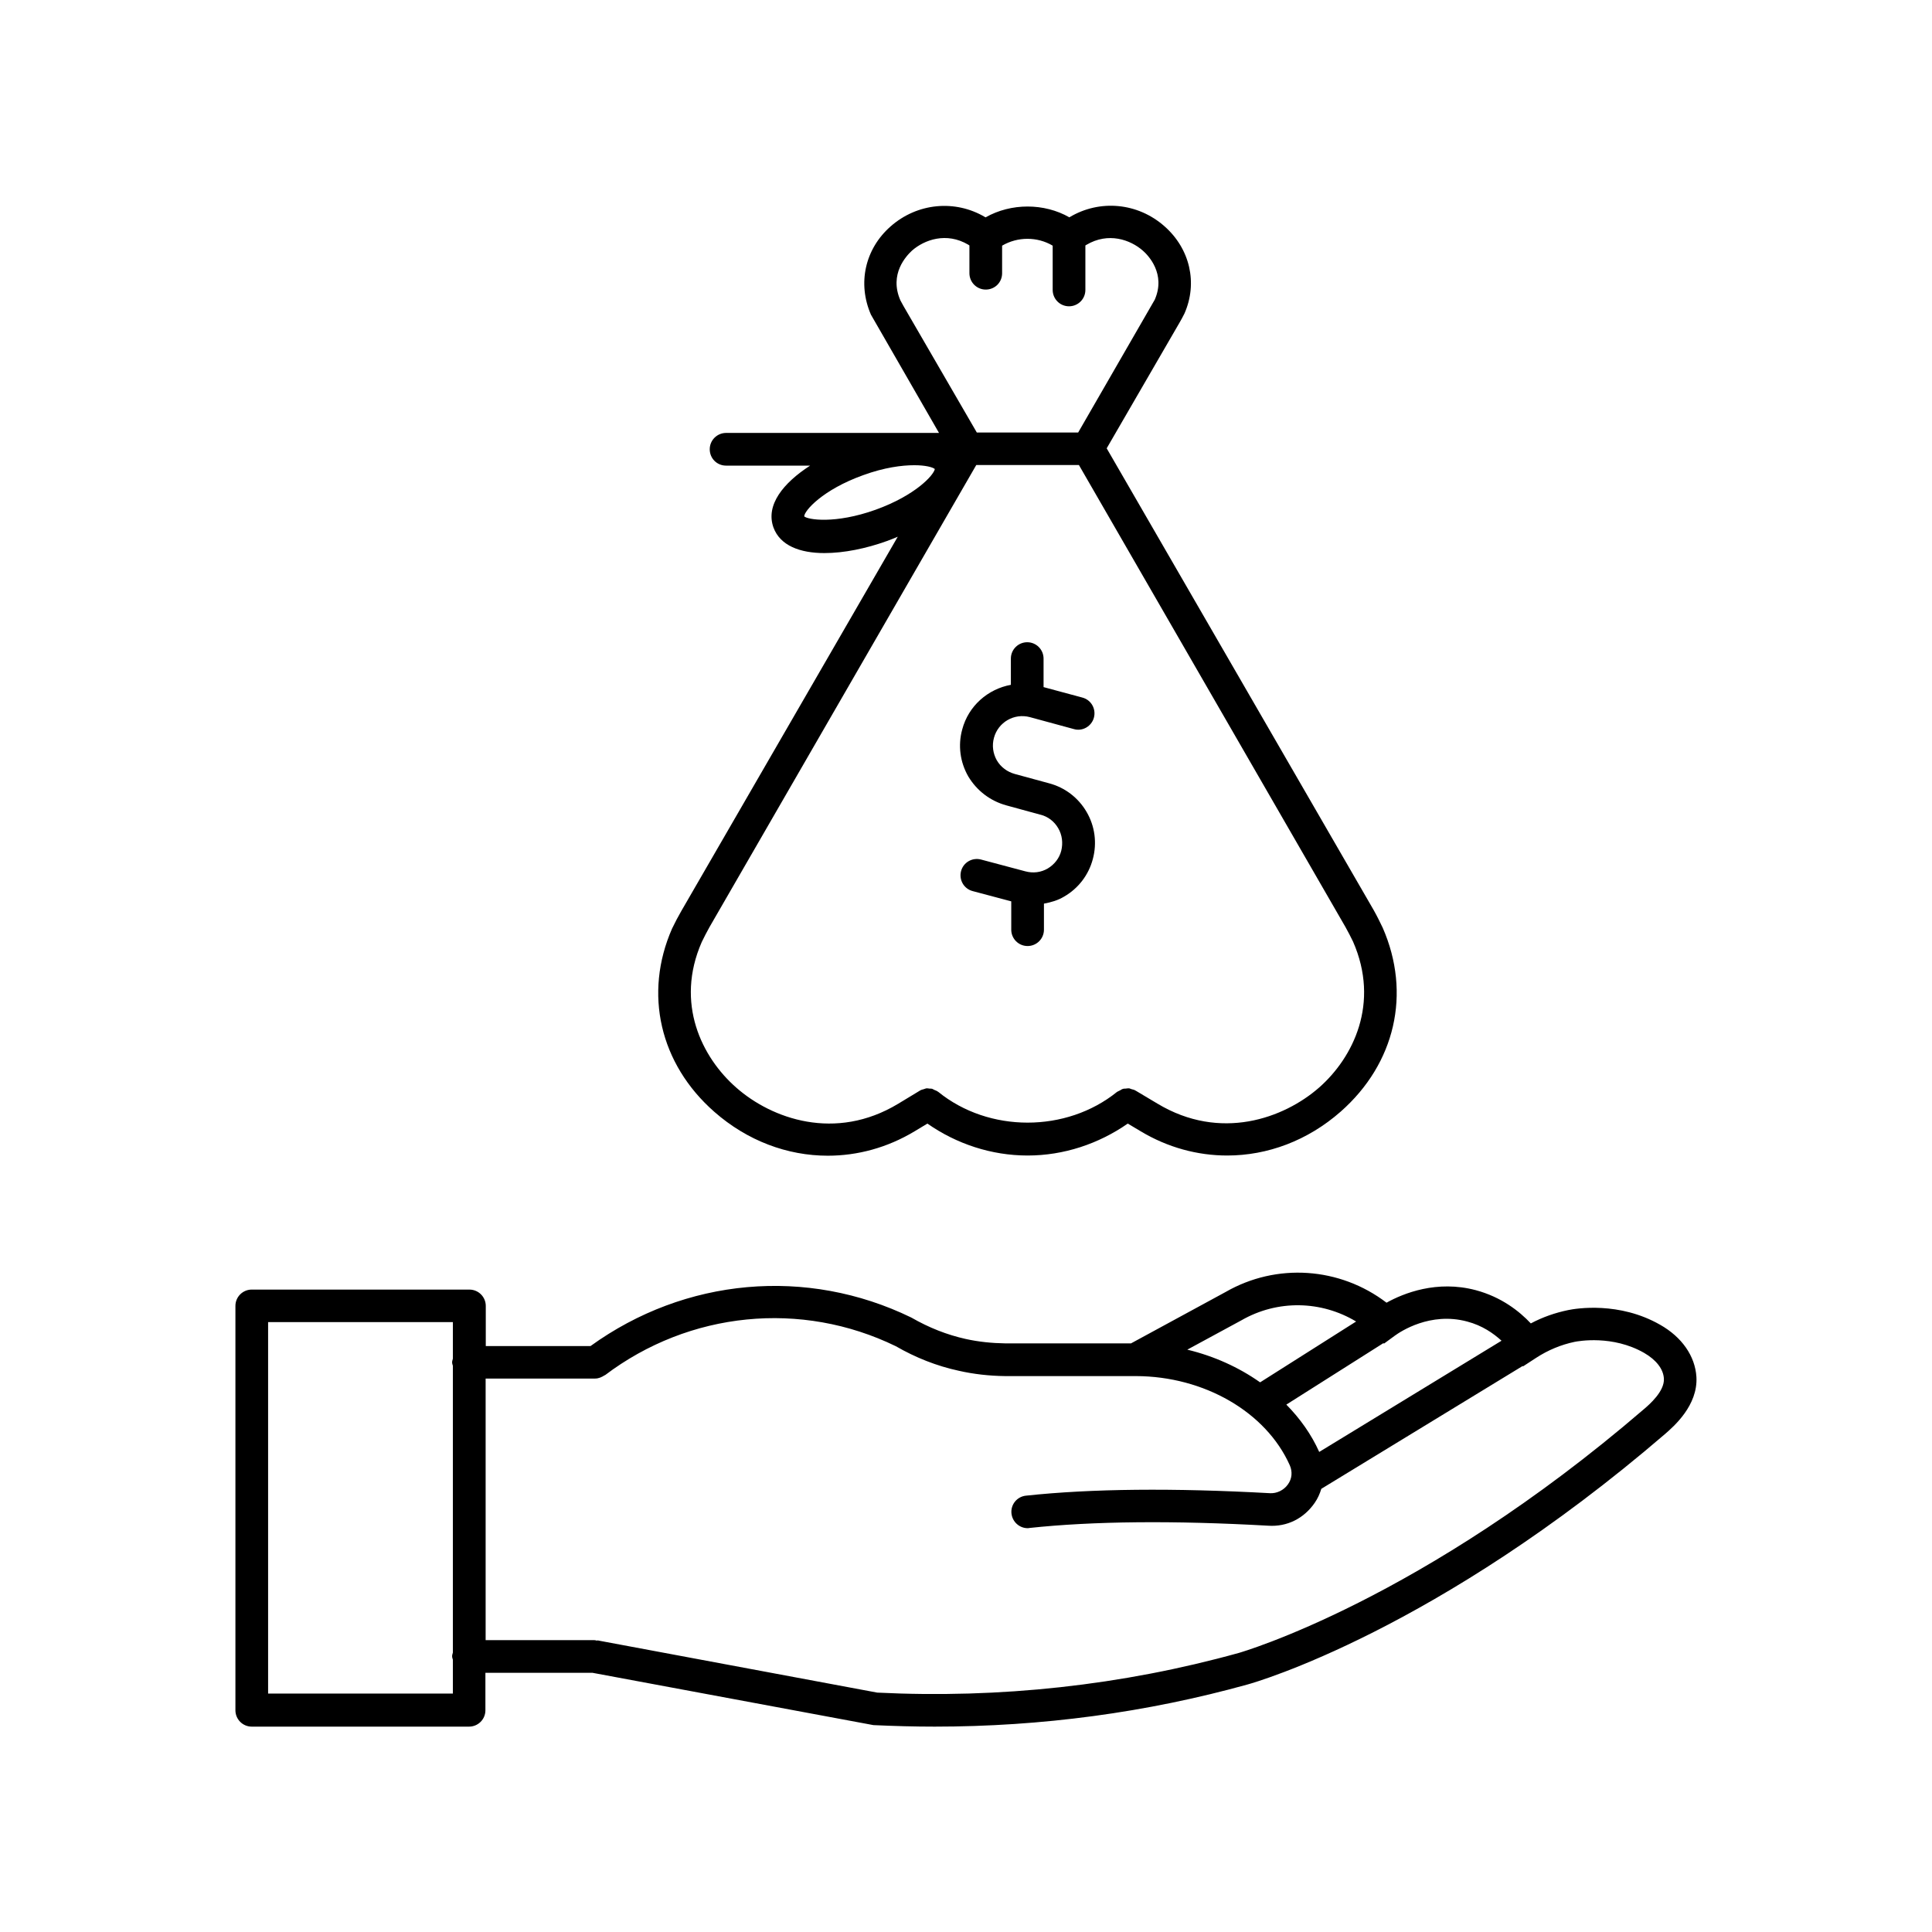 <?xml version="1.0" encoding="UTF-8"?>
<!-- Uploaded to: SVG Repo, www.svgrepo.com, Generator: SVG Repo Mixer Tools -->
<svg fill="#000000" width="800px" height="800px" version="1.1" viewBox="144 144 512 512" xmlns="http://www.w3.org/2000/svg">
 <g>
  <path d="m410.68 357.43 9.02 2.469h0.051c1.965 0.504 3.629 1.762 4.684 3.578 1.059 1.812 1.309 3.93 0.805 5.996-0.504 1.965-1.812 3.629-3.578 4.684-1.812 1.059-3.879 1.309-5.945 0.754l-11.738-3.125c-2.316-0.605-4.684 0.754-5.289 3.074-0.605 2.316 0.754 4.684 3.074 5.289l10.227 2.719v7.508c0 2.367 1.914 4.332 4.332 4.332 2.367 0 4.332-1.914 4.332-4.332v-6.902c1.863-0.352 3.68-0.855 5.34-1.863 3.777-2.168 6.5-5.742 7.609-9.926 1.16-4.281 0.555-8.766-1.664-12.543-2.215-3.777-5.742-6.449-9.926-7.559l-9.07-2.469c-2.016-0.555-3.727-1.812-4.785-3.629-1.008-1.812-1.309-3.879-0.754-5.945 1.109-4.133 5.34-6.602 9.523-5.492l11.688 3.176c2.266 0.656 4.684-0.754 5.289-3.074 0.605-2.316-0.754-4.684-3.074-5.289l-10.277-2.769v-7.559c0-2.367-1.914-4.332-4.332-4.332-2.367 0-4.332 1.914-4.332 4.332v6.953c-6.047 1.109-11.234 5.543-12.898 11.84-1.16 4.231-0.555 8.664 1.613 12.445 2.269 3.781 5.848 6.504 10.078 7.66z"/>
  <path d="m583.94 495.07c-10.832-6.195-22.219-4.332-24.383-3.879-3.426 0.707-6.75 1.863-9.875 3.527-3.023-3.223-7.809-7.004-14.609-8.816-10.277-2.719-19.094 0.805-23.629 3.324-12.344-9.422-29.121-10.629-42.672-2.82l-25.039 13.602h-33.352c-3.477-0.051-7.004-0.402-10.43-1.16-4.988-1.109-9.723-2.973-14.461-5.691-27.66-13.453-59.953-10.531-84.992 7.559h-27.762v-10.629c0-2.367-1.914-4.332-4.332-4.332l-57.684-0.004c-2.367 0-4.332 1.914-4.332 4.332v107.16c0 2.367 1.914 4.332 4.332 4.332h57.586c2.367 0 4.332-1.914 4.332-4.332v-9.926h28.414l74.414 13.855c5.441 0.25 10.832 0.402 16.223 0.402 28.312 0 56.176-3.727 82.977-11.184 2.016-0.555 50.078-14.309 110.69-66.453 2.117-1.863 8.664-7.457 8.211-15.062-0.352-5.492-3.828-10.527-9.625-13.805zm-319.92 8.969c-0.051 0.301-0.203 0.605-0.203 0.957 0 0.352 0.102 0.656 0.203 0.957v75.973c-0.051 0.301-0.203 0.605-0.203 0.957 0 0.352 0.102 0.656 0.203 0.957v8.969h-48.969v-98.441h48.969zm246.77-3.981 2.82-2.066c1.512-1.109 9.422-6.398 19.195-3.777 4.031 1.059 6.953 3.125 9.117 5.09l-48.316 29.473c-2.066-4.637-5.09-8.867-8.715-12.543l25.695-16.273zm-37.836-6.144c9.621-5.543 21.211-5.238 30.43 0.301l-25.441 16.121c-5.644-3.981-12.191-6.953-19.297-8.664zm106.76 23.477c-58.996 50.785-106.91 64.488-107.36 64.637-30.984 8.613-63.43 12.141-95.875 10.531l-74.211-13.855v0.102c-0.25-0.051-0.504-0.152-0.754-0.152h-28.816v-69.324h29.02c0.957 0 1.812-0.402 2.57-0.906l-0.004 0.051c22.418-16.977 52.094-19.902 77.133-7.707 5.238 3.023 10.832 5.238 16.676 6.5 3.981 0.906 8.113 1.359 12.242 1.41h34.711c18.086 0.051 34.461 9.523 40.758 23.629 0.754 1.715 0.605 3.578-0.504 5.09-1.109 1.562-2.973 2.418-4.734 2.316-25.543-1.41-47.359-1.211-64.688 0.656-2.367 0.25-4.082 2.367-3.828 4.734 0.25 2.215 2.117 3.879 4.281 3.879 0.152 0 0.301 0 0.453-0.051 16.93-1.812 38.238-2.016 63.277-0.605 5.09 0.352 9.523-1.965 12.344-6.047 0.805-1.16 1.359-2.418 1.762-3.727l53.352-32.547 0.102 0.102 3.477-2.266c3.176-2.066 6.602-3.477 10.176-4.231 1.008-0.203 10.078-1.863 18.438 2.922 3.223 1.863 5.09 4.281 5.238 6.801 0.211 3.371-3.871 6.898-5.231 8.059z"/>
  <path d="m322.11 390.07c-7.559 17.23-3.273 35.871 11.184 48.566 8.766 7.707 19.398 11.637 30.078 11.637 7.859 0 15.77-2.117 22.973-6.449l3.426-2.066c7.707 5.391 16.977 8.465 26.551 8.465 9.574 0 18.793-3.074 26.551-8.465l3.375 2.016c7.203 4.332 15.113 6.449 22.973 6.449 10.68 0 21.312-3.93 30.078-11.637 14.461-12.746 18.742-31.336 11.133-48.719-0.754-1.562-1.461-3.023-2.367-4.637l-70.781-122.42 19.445-33.555c0.051-0.051 0.453-0.855 0.504-0.906l0.656-1.258c3.578-8.113 1.461-17.18-5.289-23.125-7.055-6.246-17.129-7.203-25.141-2.418l-0.051 0.051c-6.699-3.828-15.469-3.828-22.219 0l-0.102-0.051c-7.961-4.734-18.035-3.777-25.09 2.469-6.75 5.945-8.816 15.062-5.188 23.375l18.035 31.336h-56.426c-2.367 0-4.332 1.914-4.332 4.332s1.914 4.332 4.332 4.332h22.27c-7.106 4.586-11.84 10.43-9.723 16.375 1.762 4.836 7.055 6.801 13.504 6.801 5.188 0 11.082-1.211 16.523-3.176 1.008-0.352 1.965-0.754 2.922-1.16l-57.336 99.152c-0.906 1.562-1.664 3.023-2.469 4.688zm61.363-164.9-0.855-1.562c-3.074-7.004 1.613-11.84 3.074-13.199 3.273-2.871 9.117-4.988 14.914-1.562l0.301 0.203v7.356c0 2.367 1.914 4.332 4.332 4.332s4.332-1.914 4.332-4.332v-7.305c4.133-2.418 9.32-2.418 13.402 0v11.738c0 2.367 1.914 4.332 4.332 4.332 2.367 0 4.332-1.914 4.332-4.332v-11.789l0.25-0.152c5.844-3.477 11.688-1.359 14.965 1.512 1.512 1.309 6.144 6.195 3.176 13l-20.305 35.215h-26.852zm-7.406 53.91c-10.832 3.879-18.086 2.621-18.941 1.762 0-1.461 4.836-7.055 15.668-10.934 5.543-2.016 10.176-2.621 13.504-2.621 2.922 0 4.836 0.504 5.441 1.008-0.305 1.664-5.191 7.004-15.672 10.785zm-46.098 114.57c0.656-1.359 1.309-2.621 2.066-3.981l70.684-122.43h27.207l70.633 122.43c0.754 1.359 1.41 2.621 2.016 3.879 7.152 16.324 0.051 30.684-8.969 38.641-9.371 8.211-26.199 14.309-42.875 4.281l-5.742-3.426c-0.051 0-0.051 0-0.102-0.051-0.301-0.203-0.656-0.25-1.008-0.352-0.203-0.051-0.352-0.152-0.555-0.203-0.352-0.051-0.656 0-1.008 0.051-0.203 0-0.402 0-0.656 0.051-0.25 0.051-0.504 0.203-0.707 0.352-0.25 0.152-0.555 0.25-0.805 0.402-0.051 0-0.051 0.051-0.102 0.051-13.453 10.883-34.008 10.883-47.41 0-0.051 0-0.051-0.051-0.102-0.051-0.25-0.203-0.555-0.301-0.805-0.402-0.25-0.102-0.453-0.25-0.707-0.352-0.25-0.051-0.453-0.051-0.707-0.051-0.301-0.051-0.605-0.102-0.906-0.051-0.203 0.051-0.402 0.152-0.605 0.203-0.352 0.102-0.656 0.152-0.957 0.352-0.051 0-0.051 0-0.102 0.051l-5.742 3.477c-16.625 10.027-33.504 3.981-42.875-4.281-9.16-8.012-16.262-22.367-9.16-38.59z"/>
 </g>
</svg>